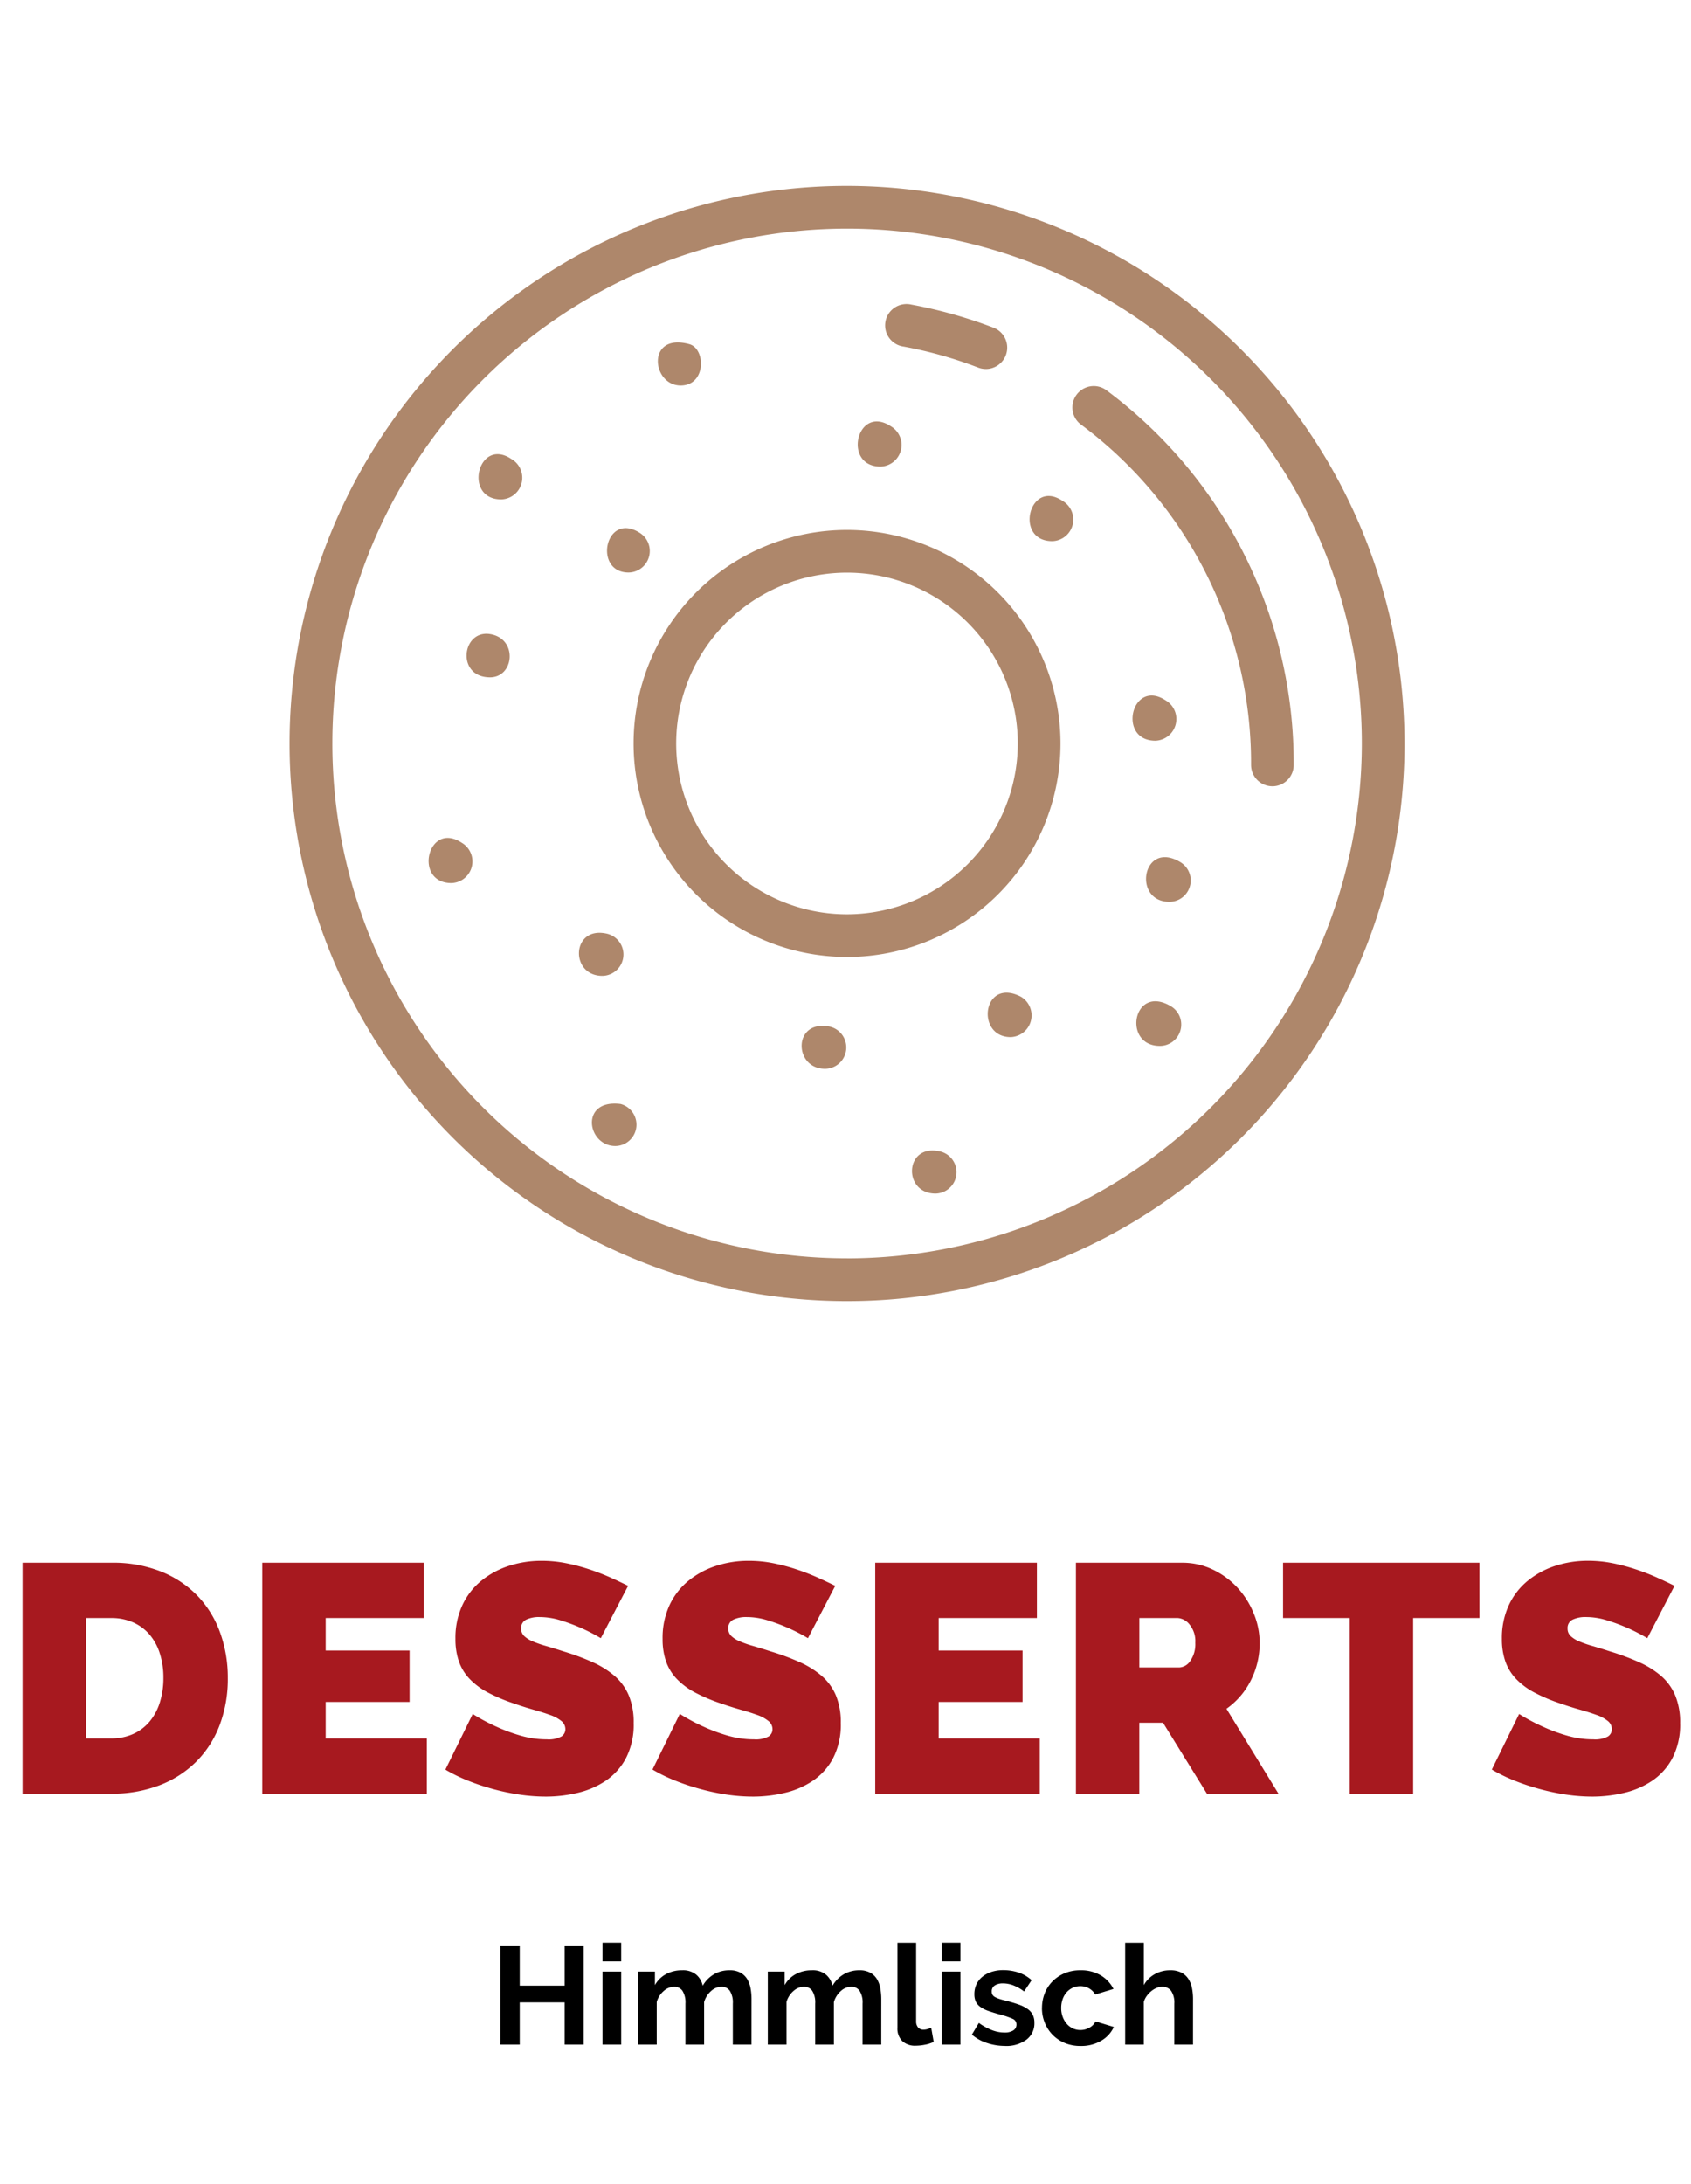 <svg xmlns="http://www.w3.org/2000/svg" width="182" height="235" viewBox="0 0 182 235"><g transform="translate(-993 -1468)"><g transform="translate(102 -107)"><path d="M-28.177-10.65V0h-2.055V-4.545h-4.83V0h-2.07V-10.65h2.07v4.305h4.83V-10.65ZM-26.153,0V-7.86h2.01V0Zm0-8.955v-2h2.01v2ZM-10.117,0h-2.01V-4.41a2.339,2.339,0,0,0-.323-1.38,1.049,1.049,0,0,0-.892-.435,1.685,1.685,0,0,0-1.125.457,2.519,2.519,0,0,0-.75,1.193V0h-2.01V-4.41a2.339,2.339,0,0,0-.322-1.38,1.049,1.049,0,0,0-.893-.435,1.711,1.711,0,0,0-1.117.45,2.447,2.447,0,0,0-.758,1.185V0h-2.01V-7.86h1.815v1.455A3,3,0,0,1-19.32-7.583,3.564,3.564,0,0,1-17.587-8a2.227,2.227,0,0,1,1.53.48,2.144,2.144,0,0,1,.69,1.185,3.4,3.4,0,0,1,1.215-1.238A3.28,3.28,0,0,1-12.472-8a2.335,2.335,0,0,1,1.185.27,1.95,1.95,0,0,1,.72.705,2.949,2.949,0,0,1,.353.99,6.49,6.49,0,0,1,.1,1.125ZM3.848,0H1.838V-4.41a2.339,2.339,0,0,0-.323-1.38,1.049,1.049,0,0,0-.892-.435A1.685,1.685,0,0,0-.5-5.768a2.519,2.519,0,0,0-.75,1.193V0h-2.01V-4.41a2.339,2.339,0,0,0-.322-1.38,1.049,1.049,0,0,0-.893-.435,1.711,1.711,0,0,0-1.118.45A2.447,2.447,0,0,0-6.352-4.59V0h-2.01V-7.86h1.815v1.455A3,3,0,0,1-5.355-7.583,3.564,3.564,0,0,1-3.622-8a2.227,2.227,0,0,1,1.53.48A2.144,2.144,0,0,1-1.4-6.33,3.4,3.4,0,0,1-.187-7.568,3.28,3.28,0,0,1,1.493-8a2.335,2.335,0,0,1,1.185.27,1.95,1.95,0,0,1,.72.705,2.949,2.949,0,0,1,.353.99,6.49,6.49,0,0,1,.1,1.125Zm1.74-10.95H7.6v8.43a.992.992,0,0,0,.21.675.755.755,0,0,0,.6.24,1.506,1.506,0,0,0,.4-.06,2.689,2.689,0,0,0,.413-.15l.27,1.53a3.887,3.887,0,0,1-.945.3A5.155,5.155,0,0,1,7.568.12a2.013,2.013,0,0,1-1.463-.5,1.905,1.905,0,0,1-.517-1.433ZM10.358,0V-7.86h2.01V0Zm0-8.955v-2h2.01v2Zm6.8,9.1a6.08,6.08,0,0,1-1.935-.315,4.719,4.719,0,0,1-1.62-.9l.75-1.26a6.462,6.462,0,0,0,1.4.772,3.76,3.76,0,0,0,1.358.263,1.716,1.716,0,0,0,.945-.225A.725.725,0,0,0,18.4-2.16a.644.644,0,0,0-.405-.615,8.745,8.745,0,0,0-1.32-.45q-.765-.21-1.305-.4a3.349,3.349,0,0,1-.87-.443,1.514,1.514,0,0,1-.48-.57,1.82,1.82,0,0,1-.15-.773A2.446,2.446,0,0,1,14.1-6.5a2.353,2.353,0,0,1,.653-.817,3.021,3.021,0,0,1,.983-.518,3.991,3.991,0,0,1,1.222-.18,5.256,5.256,0,0,1,1.657.255,4.04,4.04,0,0,1,1.417.825l-.81,1.215a4.707,4.707,0,0,0-1.163-.66,3.178,3.178,0,0,0-1.118-.21,1.617,1.617,0,0,0-.855.21.731.731,0,0,0-.345.675.653.653,0,0,0,.082.345.727.727,0,0,0,.262.24,2.562,2.562,0,0,0,.472.2q.292.1.728.2.81.21,1.388.42a3.777,3.777,0,0,1,.945.48,1.709,1.709,0,0,1,.54.623,1.912,1.912,0,0,1,.173.847,2.187,2.187,0,0,1-.855,1.823A3.683,3.683,0,0,1,17.153.15Zm3.99-4.08a4.277,4.277,0,0,1,.285-1.56,3.8,3.8,0,0,1,.825-1.29,4.016,4.016,0,0,1,1.3-.885A4.314,4.314,0,0,1,25.283-8a4.134,4.134,0,0,1,2.2.555,3.545,3.545,0,0,1,1.358,1.455l-1.965.6a1.765,1.765,0,0,0-.675-.668,1.888,1.888,0,0,0-.93-.233,1.915,1.915,0,0,0-.81.173,1.991,1.991,0,0,0-.653.48,2.223,2.223,0,0,0-.435.743,2.8,2.8,0,0,0-.157.96,2.687,2.687,0,0,0,.165.96,2.42,2.42,0,0,0,.442.75,1.944,1.944,0,0,0,.653.487,1.88,1.88,0,0,0,.8.173,1.928,1.928,0,0,0,1-.27,1.518,1.518,0,0,0,.638-.66l1.965.6A3.3,3.3,0,0,1,27.533-.42,4.2,4.2,0,0,1,25.3.15a4.314,4.314,0,0,1-1.725-.33,3.957,3.957,0,0,1-1.305-.892,3.96,3.96,0,0,1-.833-1.305A4.2,4.2,0,0,1,21.143-3.93ZM37.4,0h-2.01V-4.41a2.226,2.226,0,0,0-.345-1.373,1.165,1.165,0,0,0-.975-.443,1.536,1.536,0,0,0-.57.12,2.224,2.224,0,0,0-.57.337,2.874,2.874,0,0,0-.495.517,2.046,2.046,0,0,0-.33.66V0H30.1V-10.95h2.01v4.545a3.029,3.029,0,0,1,1.178-1.178A3.325,3.325,0,0,1,34.928-8a2.585,2.585,0,0,1,1.245.263,1.981,1.981,0,0,1,.75.7,2.87,2.87,0,0,1,.375.99,6.119,6.119,0,0,1,.105,1.14Z" transform="translate(982 1795)"/><path d="M-88.567,0V-24.85h9.555a13.98,13.98,0,0,1,5.425.98,11.212,11.212,0,0,1,3.92,2.66,11.17,11.17,0,0,1,2.38,3.938,14.222,14.222,0,0,1,.805,4.813,14.033,14.033,0,0,1-.893,5.127,11.1,11.1,0,0,1-2.537,3.92,11.371,11.371,0,0,1-3.955,2.52A14.173,14.173,0,0,1-79.012,0Zm15.155-12.46a8.492,8.492,0,0,0-.385-2.625,5.861,5.861,0,0,0-1.1-2.03,4.974,4.974,0,0,0-1.767-1.312,5.652,5.652,0,0,0-2.345-.472h-2.73V-5.95h2.73a5.564,5.564,0,0,0,2.38-.49,4.973,4.973,0,0,0,1.768-1.365A6.015,6.015,0,0,0-73.78-9.87,8.74,8.74,0,0,0-73.412-12.46Zm28.35,6.51V0h-17.71V-24.85h17.395v5.95h-10.57v3.5h9.03v5.53h-9.03v3.92Zm18.725-10.78a19.07,19.07,0,0,0-2.17-1.12,19.839,19.839,0,0,0-2.117-.787,7.642,7.642,0,0,0-2.293-.368,3.185,3.185,0,0,0-1.452.28.979.979,0,0,0-.542.945,1.09,1.09,0,0,0,.315.805,2.985,2.985,0,0,0,.91.577,11.422,11.422,0,0,0,1.452.507q.858.245,1.943.6a25.451,25.451,0,0,1,3.1,1.155,9.612,9.612,0,0,1,2.362,1.487,5.725,5.725,0,0,1,1.505,2.083A7.542,7.542,0,0,1-22.8-7.6a7.836,7.836,0,0,1-.823,3.763A6.744,6.744,0,0,1-25.795-1.4,9.165,9.165,0,0,1-28.84-.088a14.744,14.744,0,0,1-3.413.4,19.328,19.328,0,0,1-2.8-.21A24.3,24.3,0,0,1-37.9-.49a24.958,24.958,0,0,1-2.73-.91,17.45,17.45,0,0,1-2.432-1.19l2.94-5.985A20.609,20.609,0,0,0-37.572-7.21a18.117,18.117,0,0,0,2.537.945,10.112,10.112,0,0,0,2.888.42,2.936,2.936,0,0,0,1.558-.3.912.912,0,0,0,.438-.787,1.126,1.126,0,0,0-.437-.892A4,4,0,0,0-31.8-8.47q-.77-.28-1.767-.56T-35.682-9.7A18.306,18.306,0,0,1-38.517-10.9a7.688,7.688,0,0,1-1.96-1.47,5.251,5.251,0,0,1-1.137-1.872,7.3,7.3,0,0,1-.368-2.415,8.351,8.351,0,0,1,.752-3.64,7.475,7.475,0,0,1,2.048-2.625,9.16,9.16,0,0,1,2.958-1.592,11.268,11.268,0,0,1,3.518-.543,13.357,13.357,0,0,1,2.66.263,21.265,21.265,0,0,1,2.5.665,23.988,23.988,0,0,1,2.257.875q1.05.473,1.89.892Zm22.295,0a19.07,19.07,0,0,0-2.17-1.12,19.839,19.839,0,0,0-2.117-.787,7.642,7.642,0,0,0-2.293-.368,3.185,3.185,0,0,0-1.453.28.979.979,0,0,0-.542.945,1.09,1.09,0,0,0,.315.805,2.985,2.985,0,0,0,.91.577,11.422,11.422,0,0,0,1.452.507q.858.245,1.943.6A25.451,25.451,0,0,1-4.9-14.14a9.612,9.612,0,0,1,2.362,1.487A5.725,5.725,0,0,1-1.032-10.57,7.542,7.542,0,0,1-.507-7.6,7.836,7.836,0,0,1-1.33-3.833,6.744,6.744,0,0,1-3.5-1.4,9.165,9.165,0,0,1-6.545-.088a14.744,14.744,0,0,1-3.413.4,19.328,19.328,0,0,1-2.8-.21,24.3,24.3,0,0,1-2.852-.6,24.958,24.958,0,0,1-2.73-.91,17.45,17.45,0,0,1-2.433-1.19l2.94-5.985A20.609,20.609,0,0,0-15.278-7.21a18.117,18.117,0,0,0,2.537.945,10.112,10.112,0,0,0,2.888.42,2.936,2.936,0,0,0,1.557-.3.912.912,0,0,0,.438-.787A1.126,1.126,0,0,0-8.3-7.823,4,4,0,0,0-9.5-8.47q-.77-.28-1.767-.56T-13.388-9.7A18.306,18.306,0,0,1-16.222-10.9a7.688,7.688,0,0,1-1.96-1.47,5.251,5.251,0,0,1-1.138-1.872,7.3,7.3,0,0,1-.367-2.415,8.351,8.351,0,0,1,.752-3.64,7.475,7.475,0,0,1,2.048-2.625,9.16,9.16,0,0,1,2.958-1.592,11.268,11.268,0,0,1,3.517-.543,13.357,13.357,0,0,1,2.66.263,21.265,21.265,0,0,1,2.5.665,23.988,23.988,0,0,1,2.257.875q1.05.473,1.89.892ZM20.912-5.95V0H3.2V-24.85H20.6v5.95H10.027v3.5h9.03v5.53h-9.03v3.92ZM24.8,0V-24.85h11.41a7.549,7.549,0,0,1,3.36.753,8.722,8.722,0,0,1,2.643,1.96,9.153,9.153,0,0,1,1.732,2.765,8.294,8.294,0,0,1,.63,3.132,8.846,8.846,0,0,1-.945,4.042A8.242,8.242,0,0,1,41-9.135L46.6,0H38.9L34.177-7.63H31.622V0Zm6.825-13.58h4.305a1.51,1.51,0,0,0,1.173-.7,3.133,3.133,0,0,0,.543-1.96,2.815,2.815,0,0,0-.63-1.978,1.766,1.766,0,0,0-1.26-.683h-4.13Zm36.61-5.32h-7.14V0H54.267V-18.9H47.092v-5.95h21.14Zm18.06,2.17a19.07,19.07,0,0,0-2.17-1.12A19.838,19.838,0,0,0,82-18.638a7.642,7.642,0,0,0-2.292-.368,3.185,3.185,0,0,0-1.453.28.979.979,0,0,0-.542.945,1.09,1.09,0,0,0,.315.805,2.985,2.985,0,0,0,.91.577,11.422,11.422,0,0,0,1.452.507q.858.245,1.943.6a25.451,25.451,0,0,1,3.1,1.155A9.612,9.612,0,0,1,87.8-12.653a5.725,5.725,0,0,1,1.5,2.083A7.542,7.542,0,0,1,89.827-7.6,7.836,7.836,0,0,1,89-3.833,6.744,6.744,0,0,1,86.835-1.4,9.165,9.165,0,0,1,83.79-.088a14.744,14.744,0,0,1-3.412.4,19.328,19.328,0,0,1-2.8-.21,24.3,24.3,0,0,1-2.853-.6,24.958,24.958,0,0,1-2.73-.91,17.45,17.45,0,0,1-2.432-1.19L72.5-8.575A20.61,20.61,0,0,0,75.057-7.21a18.117,18.117,0,0,0,2.538.945,10.112,10.112,0,0,0,2.887.42,2.936,2.936,0,0,0,1.558-.3.912.912,0,0,0,.438-.787,1.126,1.126,0,0,0-.437-.892,4,4,0,0,0-1.208-.648q-.77-.28-1.767-.56T76.947-9.7A18.306,18.306,0,0,1,74.112-10.9a7.689,7.689,0,0,1-1.96-1.47,5.251,5.251,0,0,1-1.137-1.872,7.3,7.3,0,0,1-.368-2.415A8.351,8.351,0,0,1,71.4-20.3a7.475,7.475,0,0,1,2.047-2.625A9.16,9.16,0,0,1,76.4-24.517a11.268,11.268,0,0,1,3.518-.543,13.357,13.357,0,0,1,2.66.263,21.265,21.265,0,0,1,2.5.665,23.989,23.989,0,0,1,2.257.875q1.05.473,1.89.892Z" transform="translate(982 1768)" fill="#a7191f"/></g><g transform="translate(863.739 984.355)"><g transform="translate(160.425 503.645)"><path d="M194.825,515.068A22.975,22.975,0,1,0,217.8,538.046,23,23,0,0,0,194.825,515.068Zm0,41.36A18.382,18.382,0,1,1,213.2,538.046,18.406,18.406,0,0,1,194.825,556.428Z" transform="translate(-134.823 -478.047)" fill="#ae876b"/><path d="M220.427,503.645a60,60,0,1,0,60,60A60.07,60.07,0,0,0,220.427,503.645Zm0,115.4a55.4,55.4,0,1,1,55.406-55.406A55.469,55.469,0,0,1,220.427,619.05Z" transform="translate(-160.425 -503.645)" fill="#ae876b"/></g><g transform="translate(224.637 516.381)"><path d="M221.805,559.445a2.3,2.3,0,0,1-2.294-2.3,45.431,45.431,0,0,0-18.389-36.687,2.3,2.3,0,0,1,2.755-3.678A50,50,0,0,1,224.1,557.147a2.3,2.3,0,0,1-2.3,2.3Zm-30.837-44.9h0a2.369,2.369,0,0,1-.823-.152,45.144,45.144,0,0,0-8.028-2.262,2.3,2.3,0,1,1,.836-4.518,50.544,50.544,0,0,1,8.838,2.486,2.3,2.3,0,0,1-.823,4.447Z" transform="translate(-180.238 -507.575)" fill="#ae876b"/></g><path d="M182.32,595.309c-3.059,0-3.863-5.069.554-4.524a2.3,2.3,0,0,1-.554,4.524ZM204.883,587c-3.4,0-3.484-5.373.535-4.534a2.3,2.3,0,0,1-.535,4.534ZM180.92,577c-3.533,0-3.341-5.432.5-4.537a2.3,2.3,0,0,1-.5,4.537Zm-12.088-32.123c-3.776,0-3.014-5.425.259-4.6,2.739.684,2.265,4.6-.259,4.6ZM183.743,533.6c-3.837,0-2.544-6.576,1.154-4.3a2.315,2.315,0,0,1-1.154,4.3Zm45.6-3.377c-4.139,0-2.5-6.738,1.086-4.343a2.324,2.324,0,0,1-1.086,4.343Zm-59.3-4.489c-4.155,0-2.508-6.747,1.073-4.356a2.33,2.33,0,0,1-1.073,4.356Zm19.309-12.257c-3.16,0-3.714-5.74.946-4.443C192.049,509.53,192.1,513.477,189.343,513.477Z" transform="translate(13.174 11.649)" fill="#ae876b"/><path d="M190.876,525.427c-4.129,0-2.567-6.754,1.112-4.339A2.331,2.331,0,0,1,190.876,525.427Z" transform="translate(62.734 37.918)" fill="#ae876b"/><path d="M191.393,530.74c-4.032,0-2.923-6.68,1.134-4.291A2.3,2.3,0,0,1,191.393,530.74Z" transform="translate(63.74 49.944)" fill="#ae876b"/><path d="M186.087,535.21c-3.821,0-3.037-6.488,1.1-4.343A2.336,2.336,0,0,1,186.087,535.21Z" transform="translate(51.957 60.026)" fill="#ae876b"/><path d="M191.082,535.521c-4.08,0-2.91-6.721,1.193-4.265A2.3,2.3,0,0,1,191.082,535.521Z" transform="translate(63.017 60.664)" fill="#ae876b"/><path d="M183.628,540.308c-3.584,0-3.332-5.5.557-4.521A2.3,2.3,0,0,1,183.628,540.308Z" transform="translate(46.321 71.767)" fill="#ae876b"/><path d="M181.751,516.325c-4.132,0-2.567-6.754,1.112-4.336A2.33,2.33,0,0,1,181.751,516.325Z" transform="translate(42.283 17.525)" fill="#ae876b"/><path d="M167.5,530.153c-4.132,0-2.567-6.754,1.112-4.336A2.33,2.33,0,0,1,167.5,530.153Z" transform="translate(10.35 48.512)" fill="#ae876b"/></g><rect width="182" height="235" transform="translate(993 1468)" fill="none"/></g></svg>